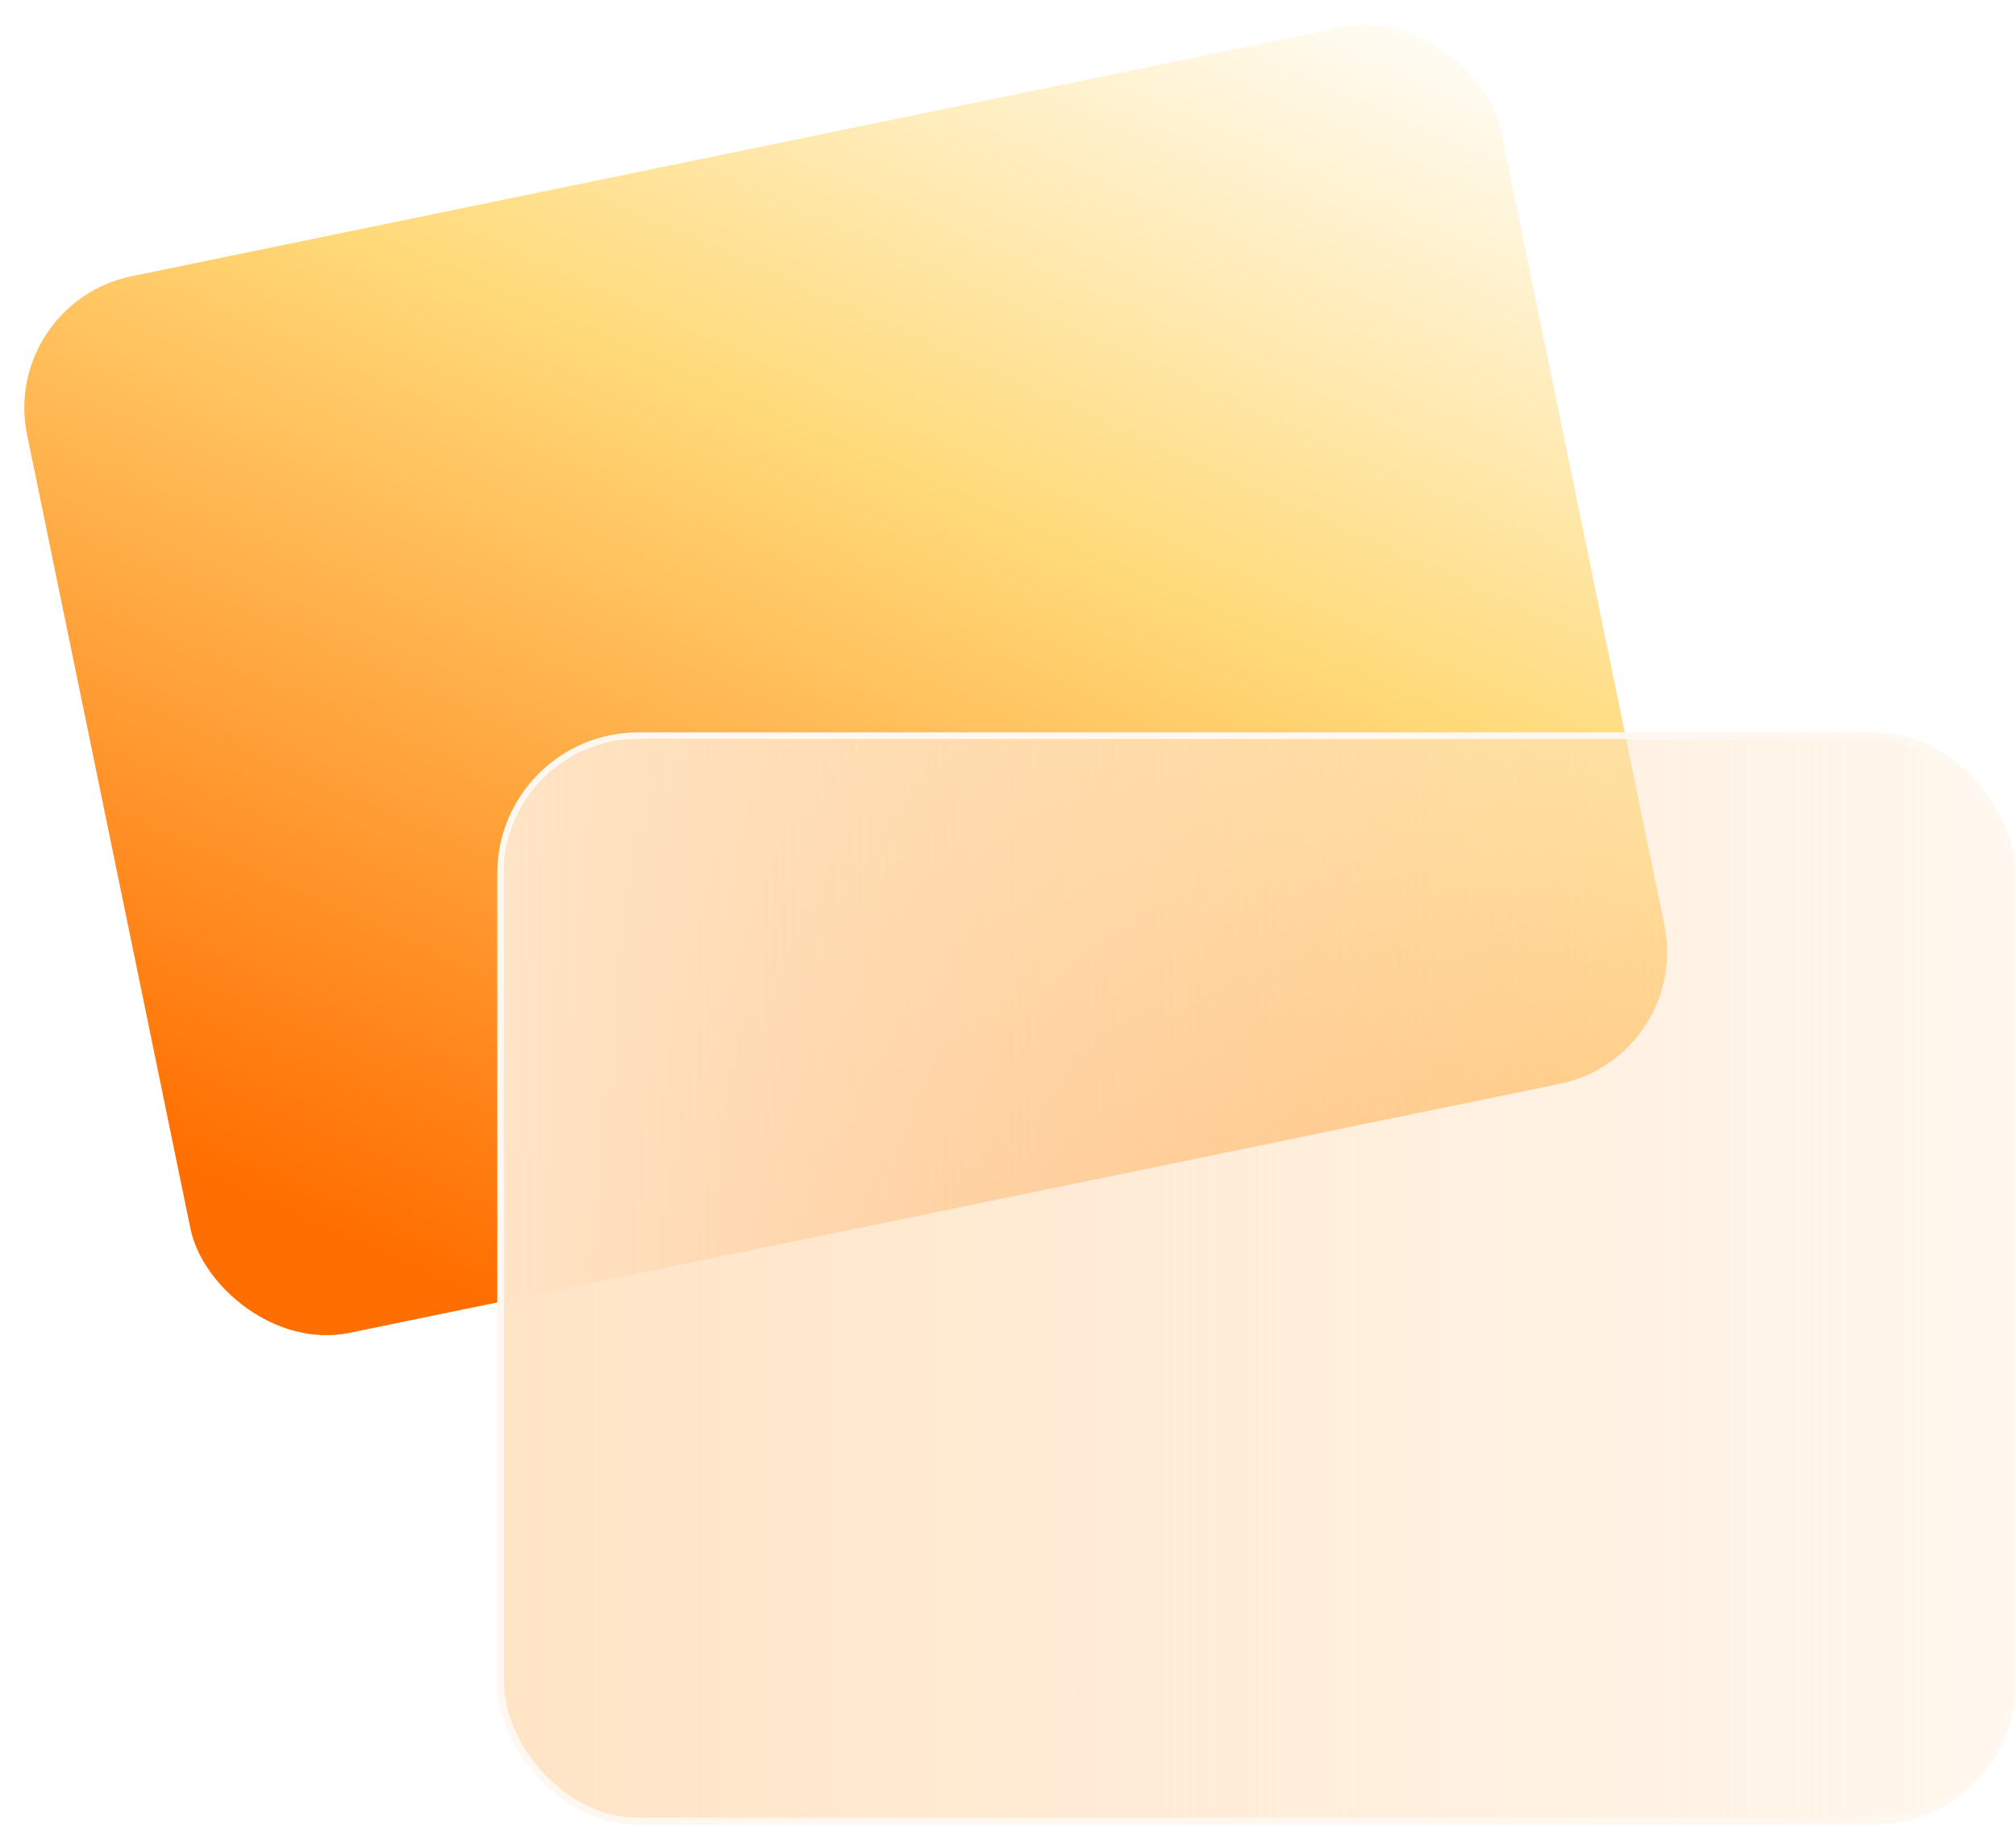 <svg width="60" height="55" viewBox="0 0 60 55" fill="none" xmlns="http://www.w3.org/2000/svg">
<rect y="9.028" width="44.789" height="32.113" rx="4" transform="rotate(-11.628 0 9.028)" fill="url(#paint0_linear_125_2044)"/>
<g filter="url(#filter0_i_125_2044)">
<rect x="15" y="22" width="44.789" height="32.113" rx="4" fill="url(#paint1_linear_125_2044)"/>
</g>
<rect x="14.9" y="21.9" width="44.989" height="32.313" rx="4.1" stroke="#FFF8F1" stroke-width="0.2"/>
<defs>
<filter id="filter0_i_125_2044" x="15" y="22" width="44.789" height="32.113" filterUnits="userSpaceOnUse" color-interpolation-filters="sRGB">
<feFlood flood-opacity="0" result="BackgroundImageFix"/>
<feBlend mode="normal" in="SourceGraphic" in2="BackgroundImageFix" result="shape"/>
<feColorMatrix in="SourceAlpha" type="matrix" values="0 0 0 0 0 0 0 0 0 0 0 0 0 0 0 0 0 0 127 0" result="hardAlpha"/>
<feOffset/>
<feGaussianBlur stdDeviation="2"/>
<feComposite in2="hardAlpha" operator="arithmetic" k2="-1" k3="1"/>
<feColorMatrix type="matrix" values="0 0 0 0 1 0 0 0 0 1 0 0 0 0 1 0 0 0 0.25 0"/>
<feBlend mode="normal" in2="shape" result="effect1_innerShadow_125_2044"/>
</filter>
<linearGradient id="paint0_linear_125_2044" x1="0" y1="41.14" x2="30.414" y2="-1.279" gradientUnits="userSpaceOnUse">
<stop offset="0.094" stop-color="#FF6E00"/>
<stop offset="0.62" stop-color="#FFDA79"/>
<stop offset="1" stop-color="white"/>
</linearGradient>
<linearGradient id="paint1_linear_125_2044" x1="15" y1="38.515" x2="59.789" y2="38.515" gradientUnits="userSpaceOnUse">
<stop stop-color="#FFE4C6"/>
<stop offset="1" stop-color="#FFE4C6" stop-opacity="0.3"/>
</linearGradient>
</defs>
</svg>
